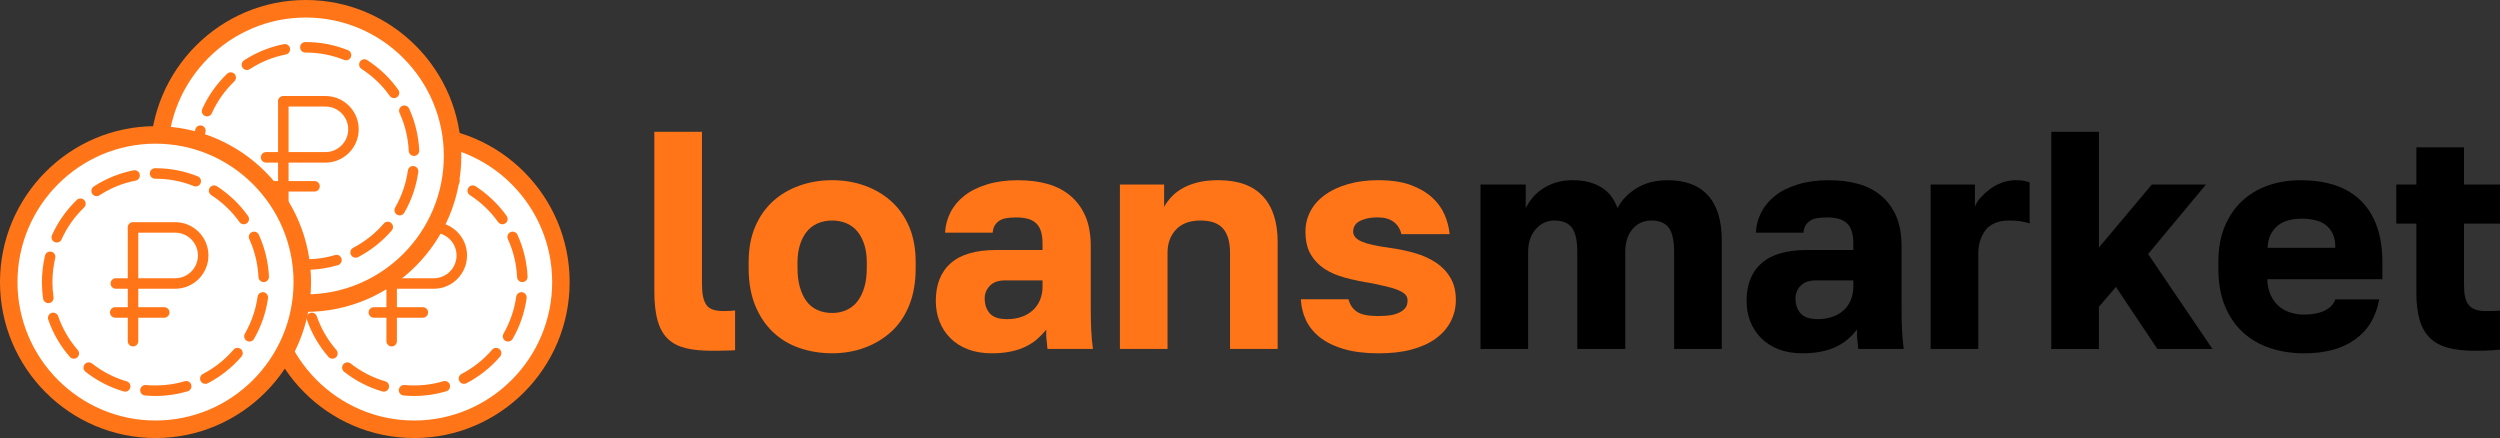 <svg width="234" height="41" viewBox="0 0 234 41" fill="none" xmlns="http://www.w3.org/2000/svg">
<rect x="0" y="0" width="234" height="41" fill="#333333" stroke="none"/>
<g clip-path="url(#clip0_311_7864)">
<path d="M38.763 40.18C46.351 40.18 52.502 34.012 52.502 26.404C52.502 18.796 46.351 12.628 38.763 12.628C31.175 12.628 25.024 18.796 25.024 26.404C25.024 34.012 31.175 40.18 38.763 40.18Z" fill="white"/>
<path d="M38.763 41C30.735 41 24.206 34.453 24.206 26.404C24.206 18.355 30.735 11.808 38.763 11.808C46.79 11.808 53.319 18.355 53.319 26.404C53.319 34.453 46.79 41 38.763 41ZM38.763 13.448C31.638 13.448 25.842 19.26 25.842 26.404C25.842 33.548 31.638 39.36 38.763 39.36C45.887 39.36 51.684 33.548 51.684 26.404C51.684 19.26 45.887 13.448 38.763 13.448Z" fill="#FF7518"/>
<path d="M38.763 37.064C38.432 37.064 38.102 37.048 37.775 37.018C37.507 36.992 37.307 36.752 37.33 36.484C37.356 36.215 37.595 36.014 37.863 36.038C39.087 36.149 40.33 36.031 41.497 35.683C41.759 35.605 42.031 35.755 42.106 36.014C42.181 36.274 42.034 36.549 41.776 36.625C40.801 36.916 39.787 37.064 38.763 37.064ZM35.927 36.661C35.881 36.661 35.835 36.654 35.789 36.641C34.487 36.261 33.284 35.641 32.211 34.798C31.998 34.63 31.959 34.322 32.126 34.106C32.292 33.892 32.6 33.853 32.816 34.02C33.791 34.785 34.883 35.349 36.064 35.693C36.326 35.769 36.473 36.041 36.398 36.303C36.336 36.523 36.139 36.661 35.927 36.661ZM43.424 35.929C43.248 35.929 43.074 35.834 42.989 35.664C42.865 35.421 42.96 35.126 43.198 35.001C44.291 34.434 45.256 33.669 46.064 32.731C46.24 32.525 46.551 32.502 46.757 32.682C46.964 32.859 46.983 33.171 46.806 33.377C45.917 34.411 44.854 35.25 43.65 35.877C43.578 35.91 43.503 35.929 43.424 35.929ZM31.115 33.574C30.977 33.574 30.843 33.519 30.745 33.407C29.849 32.377 29.169 31.206 28.724 29.92C28.635 29.665 28.77 29.382 29.025 29.294C29.28 29.205 29.561 29.34 29.649 29.596C30.055 30.76 30.673 31.826 31.485 32.761C31.661 32.964 31.642 33.276 31.435 33.456C31.344 33.535 31.229 33.574 31.115 33.574ZM47.552 31.97C47.471 31.97 47.385 31.951 47.307 31.905C47.071 31.77 46.993 31.468 47.127 31.232C47.742 30.16 48.144 28.995 48.318 27.772C48.357 27.503 48.602 27.316 48.874 27.352C49.142 27.391 49.328 27.641 49.292 27.91C49.103 29.258 48.661 30.544 47.981 31.724C47.886 31.882 47.722 31.97 47.552 31.97ZM28.727 28.372C28.488 28.372 28.279 28.195 28.243 27.952C28.168 27.444 28.132 26.922 28.132 26.404C28.132 25.568 28.23 24.731 28.419 23.924C28.482 23.659 28.747 23.498 29.012 23.56C29.276 23.623 29.437 23.888 29.375 24.154C29.201 24.889 29.113 25.646 29.113 26.407C29.113 26.877 29.146 27.352 29.214 27.814C29.254 28.084 29.067 28.333 28.799 28.372C28.776 28.372 28.75 28.372 28.727 28.372ZM48.89 26.404C48.629 26.404 48.413 26.198 48.4 25.935C48.341 24.698 48.053 23.501 47.539 22.38C47.425 22.134 47.536 21.842 47.781 21.727C48.027 21.615 48.318 21.724 48.432 21.97C48.998 23.206 49.315 24.525 49.381 25.889C49.394 26.161 49.185 26.391 48.913 26.404C48.907 26.404 48.9 26.404 48.89 26.404ZM29.522 22.701C29.453 22.701 29.384 22.688 29.319 22.658C29.074 22.547 28.962 22.255 29.074 22.006C29.633 20.766 30.415 19.66 31.396 18.712C31.592 18.526 31.903 18.532 32.09 18.726C32.276 18.922 32.27 19.234 32.077 19.421C31.184 20.28 30.474 21.284 29.967 22.409C29.888 22.596 29.708 22.701 29.522 22.701ZM47.022 20.992C46.869 20.992 46.718 20.92 46.623 20.785C45.907 19.779 45.017 18.929 43.98 18.26C43.751 18.112 43.686 17.807 43.833 17.581C43.98 17.351 44.284 17.286 44.51 17.433C45.652 18.171 46.633 19.106 47.421 20.215C47.578 20.434 47.529 20.743 47.307 20.9C47.219 20.963 47.12 20.992 47.022 20.992ZM33.251 18.362C33.091 18.362 32.934 18.283 32.839 18.139C32.691 17.909 32.757 17.607 32.983 17.456C34.124 16.712 35.377 16.203 36.712 15.941C36.977 15.889 37.235 16.062 37.288 16.328C37.34 16.594 37.166 16.853 36.901 16.905C35.691 17.141 34.556 17.604 33.519 18.28C33.434 18.335 33.343 18.362 33.251 18.362ZM42.531 17.453C42.469 17.453 42.41 17.443 42.348 17.417C41.21 16.958 40.002 16.728 38.763 16.728H38.72C38.449 16.728 38.23 16.508 38.23 16.236C38.23 15.964 38.449 15.744 38.72 15.744H38.756C40.127 15.744 41.455 16 42.711 16.505C42.963 16.607 43.084 16.892 42.983 17.145C42.91 17.335 42.724 17.453 42.531 17.453Z" fill="#FF7518"/>
<path d="M36.659 32.426C36.388 32.426 36.169 32.207 36.169 31.934V21.337C36.169 21.064 36.388 20.845 36.659 20.845C36.931 20.845 37.15 21.064 37.15 21.337V31.934C37.15 32.207 36.931 32.426 36.659 32.426Z" fill="#FF7518"/>
<path d="M39.581 29.737H34.991C34.72 29.737 34.501 29.517 34.501 29.245C34.501 28.973 34.72 28.753 34.991 28.753H39.581C39.852 28.753 40.071 28.973 40.071 29.245C40.071 29.517 39.852 29.737 39.581 29.737Z" fill="#FF7518"/>
<path d="M40.608 27.027H35.047C34.775 27.027 34.556 26.808 34.556 26.535C34.556 26.263 34.775 26.043 35.047 26.043H40.608C41.779 26.043 42.734 25.086 42.734 23.911C42.734 22.737 41.779 21.779 40.608 21.779H36.66C36.388 21.779 36.169 21.56 36.169 21.287C36.169 21.015 36.388 20.795 36.66 20.795H40.608C42.322 20.795 43.715 22.193 43.715 23.911C43.715 25.63 42.322 27.027 40.608 27.027Z" fill="#FF7518"/>
<path d="M28.622 28.372C36.21 28.372 42.361 22.204 42.361 14.596C42.361 6.988 36.21 0.82 28.622 0.82C21.035 0.82 14.884 6.988 14.884 14.596C14.884 22.204 21.035 28.372 28.622 28.372Z" fill="white"/>
<path d="M28.622 29.192C20.595 29.192 14.066 22.645 14.066 14.596C14.066 6.547 20.595 0 28.622 0C36.65 0 43.179 6.547 43.179 14.596C43.179 22.645 36.65 29.192 28.622 29.192ZM28.622 1.64C21.498 1.64 15.701 7.452 15.701 14.596C15.701 21.74 21.498 27.552 28.622 27.552C35.747 27.552 41.543 21.74 41.543 14.596C41.543 7.452 35.747 1.64 28.622 1.64Z" fill="#FF7518"/>
<path d="M28.622 25.256C28.292 25.256 27.962 25.24 27.634 25.21C27.366 25.184 27.167 24.944 27.19 24.675C27.216 24.407 27.455 24.206 27.723 24.229C28.946 24.341 30.189 24.223 31.357 23.875C31.619 23.796 31.89 23.947 31.965 24.206C32.041 24.466 31.893 24.741 31.635 24.817C30.66 25.108 29.646 25.256 28.622 25.256ZM25.786 24.853C25.741 24.853 25.695 24.846 25.649 24.833C24.347 24.452 23.143 23.832 22.07 22.99C21.858 22.822 21.818 22.514 21.985 22.297C22.152 22.084 22.46 22.045 22.675 22.212C23.65 22.976 24.743 23.541 25.924 23.885C26.185 23.96 26.333 24.233 26.257 24.495C26.195 24.715 25.999 24.853 25.786 24.853ZM33.284 24.121C33.107 24.121 32.934 24.026 32.849 23.855C32.724 23.613 32.819 23.318 33.058 23.193C34.151 22.625 35.116 21.861 35.923 20.923C36.1 20.716 36.411 20.694 36.617 20.874C36.823 21.051 36.843 21.363 36.666 21.569C35.776 22.602 34.713 23.442 33.509 24.069C33.438 24.102 33.362 24.121 33.284 24.121ZM20.974 21.766C20.837 21.766 20.703 21.71 20.605 21.599C19.709 20.569 19.028 19.398 18.583 18.112C18.495 17.856 18.629 17.574 18.884 17.486C19.139 17.397 19.421 17.532 19.509 17.788C19.915 18.952 20.533 20.018 21.344 20.953C21.521 21.156 21.501 21.468 21.295 21.648C21.203 21.727 21.089 21.766 20.974 21.766ZM37.412 20.162C37.33 20.162 37.245 20.142 37.167 20.097C36.931 19.962 36.852 19.66 36.987 19.424C37.602 18.352 38.004 17.187 38.177 15.964C38.217 15.695 38.462 15.508 38.733 15.544C39.002 15.583 39.188 15.833 39.152 16.102C38.962 17.45 38.521 18.735 37.84 19.916C37.745 20.074 37.582 20.162 37.412 20.162ZM18.587 16.564C18.348 16.564 18.138 16.387 18.102 16.144C18.027 15.636 17.991 15.114 17.991 14.596C17.991 13.76 18.089 12.923 18.279 12.116C18.341 11.851 18.606 11.69 18.871 11.752C19.136 11.815 19.296 12.08 19.234 12.346C19.061 13.081 18.973 13.838 18.973 14.599C18.973 15.068 19.005 15.544 19.074 16.006C19.113 16.275 18.927 16.525 18.659 16.564C18.636 16.564 18.61 16.564 18.587 16.564ZM38.75 14.596C38.488 14.596 38.272 14.389 38.259 14.127C38.2 12.89 37.912 11.693 37.399 10.572C37.284 10.325 37.395 10.034 37.641 9.919C37.886 9.807 38.177 9.915 38.292 10.162C38.858 11.398 39.175 12.717 39.24 14.081C39.254 14.353 39.044 14.583 38.773 14.596C38.766 14.596 38.76 14.596 38.75 14.596ZM19.381 10.893C19.313 10.893 19.244 10.88 19.179 10.85C18.933 10.739 18.822 10.447 18.933 10.198C19.493 8.958 20.274 7.852 21.256 6.904C21.452 6.717 21.763 6.724 21.949 6.918C22.136 7.114 22.129 7.426 21.936 7.613C21.043 8.472 20.333 9.476 19.826 10.601C19.748 10.788 19.568 10.893 19.381 10.893ZM36.882 9.184C36.728 9.184 36.578 9.112 36.483 8.977C35.767 7.97 34.877 7.121 33.84 6.452C33.611 6.304 33.545 5.999 33.693 5.773C33.84 5.543 34.144 5.478 34.37 5.625C35.511 6.363 36.493 7.298 37.281 8.407C37.438 8.626 37.389 8.935 37.167 9.092C37.078 9.155 36.98 9.184 36.882 9.184ZM23.11 6.553C22.95 6.553 22.793 6.475 22.698 6.33C22.551 6.101 22.617 5.799 22.842 5.648C23.984 4.904 25.237 4.395 26.571 4.133C26.836 4.08 27.095 4.254 27.147 4.52C27.199 4.786 27.026 5.045 26.761 5.097C25.551 5.333 24.416 5.796 23.379 6.471C23.294 6.527 23.202 6.553 23.11 6.553ZM32.391 5.645C32.329 5.645 32.27 5.635 32.208 5.609C31.069 5.15 29.862 4.92 28.622 4.92H28.58C28.308 4.92 28.089 4.7 28.089 4.428C28.089 4.156 28.308 3.936 28.58 3.936H28.616C29.986 3.936 31.314 4.192 32.571 4.697C32.822 4.799 32.944 5.084 32.842 5.337C32.77 5.527 32.584 5.645 32.391 5.645Z" fill="#FF7518"/>
<path d="M26.519 20.618C26.247 20.618 26.028 20.398 26.028 20.126V9.529C26.028 9.256 26.247 9.037 26.519 9.037C26.791 9.037 27.01 9.256 27.01 9.529V20.126C27.01 20.398 26.791 20.618 26.519 20.618Z" fill="#FF7518"/>
<path d="M29.44 17.929H24.851C24.579 17.929 24.36 17.709 24.36 17.437C24.36 17.165 24.579 16.945 24.851 16.945H29.44C29.712 16.945 29.931 17.165 29.931 17.437C29.931 17.709 29.712 17.929 29.44 17.929Z" fill="#FF7518"/>
<path d="M30.467 15.219H24.906C24.635 15.219 24.416 14.999 24.416 14.727C24.416 14.455 24.635 14.235 24.906 14.235H30.467C31.638 14.235 32.594 13.277 32.594 12.103C32.594 10.929 31.638 9.971 30.467 9.971H26.519C26.248 9.971 26.028 9.752 26.028 9.479C26.028 9.207 26.248 8.987 26.519 8.987H30.467C32.181 8.987 33.575 10.385 33.575 12.103C33.575 13.822 32.181 15.219 30.467 15.219Z" fill="#FF7518"/>
<path d="M14.557 40.18C22.144 40.18 28.295 34.012 28.295 26.404C28.295 18.796 22.144 12.628 14.557 12.628C6.969 12.628 0.818 18.796 0.818 26.404C0.818 34.012 6.969 40.18 14.557 40.18Z" fill="white"/>
<path d="M14.556 41C6.529 41 0 34.453 0 26.404C0 18.355 6.529 11.808 14.556 11.808C22.584 11.808 29.113 18.355 29.113 26.404C29.113 34.453 22.584 41 14.556 41ZM14.556 13.448C7.432 13.448 1.636 19.26 1.636 26.404C1.636 33.548 7.432 39.36 14.556 39.36C21.681 39.36 27.477 33.548 27.477 26.404C27.477 19.26 21.681 13.448 14.556 13.448Z" fill="#FF7518"/>
<path d="M14.556 37.064C14.226 37.064 13.896 37.048 13.569 37.018C13.3 36.992 13.101 36.752 13.124 36.484C13.15 36.215 13.389 36.014 13.657 36.038C14.88 36.149 16.123 36.031 17.291 35.683C17.553 35.605 17.824 35.755 17.899 36.014C17.975 36.274 17.828 36.549 17.569 36.625C16.594 36.916 15.58 37.064 14.556 37.064ZM11.72 36.661C11.675 36.661 11.629 36.654 11.583 36.641C10.281 36.261 9.077 35.641 8.004 34.798C7.792 34.63 7.753 34.322 7.919 34.106C8.086 33.892 8.394 33.853 8.61 34.02C9.584 34.785 10.677 35.349 11.858 35.693C12.12 35.769 12.267 36.041 12.191 36.303C12.129 36.523 11.933 36.661 11.72 36.661ZM19.218 35.929C19.041 35.929 18.868 35.834 18.783 35.664C18.658 35.421 18.753 35.126 18.992 35.001C20.085 34.434 21.05 33.669 21.858 32.731C22.034 32.525 22.345 32.502 22.551 32.682C22.757 32.859 22.777 33.171 22.6 33.377C21.71 34.411 20.647 35.25 19.444 35.877C19.372 35.91 19.296 35.929 19.218 35.929ZM6.909 33.574C6.771 33.574 6.637 33.519 6.539 33.407C5.643 32.377 4.962 31.206 4.517 29.92C4.429 29.665 4.563 29.382 4.818 29.294C5.073 29.205 5.355 29.34 5.443 29.596C5.849 30.76 6.467 31.826 7.278 32.761C7.455 32.964 7.435 33.276 7.229 33.456C7.138 33.535 7.023 33.574 6.909 33.574ZM23.346 31.97C23.264 31.97 23.179 31.951 23.101 31.905C22.865 31.77 22.787 31.468 22.921 31.232C23.536 30.16 23.938 28.995 24.111 27.772C24.151 27.503 24.396 27.316 24.668 27.352C24.936 27.391 25.122 27.641 25.086 27.91C24.896 29.258 24.455 30.544 23.774 31.724C23.68 31.882 23.516 31.97 23.346 31.97ZM4.521 28.372C4.282 28.372 4.072 28.195 4.037 27.952C3.961 27.444 3.925 26.922 3.925 26.404C3.925 25.568 4.023 24.731 4.213 23.924C4.275 23.659 4.54 23.498 4.805 23.56C5.07 23.623 5.23 23.888 5.168 24.154C4.995 24.889 4.907 25.646 4.907 26.407C4.907 26.877 4.939 27.352 5.008 27.814C5.047 28.084 4.861 28.333 4.593 28.372C4.57 28.372 4.544 28.372 4.521 28.372ZM24.684 26.404C24.422 26.404 24.206 26.198 24.193 25.935C24.134 24.698 23.846 23.501 23.333 22.38C23.218 22.134 23.33 21.842 23.575 21.727C23.82 21.615 24.111 21.724 24.226 21.97C24.792 23.206 25.109 24.525 25.174 25.889C25.188 26.161 24.978 26.391 24.707 26.404C24.7 26.404 24.694 26.404 24.684 26.404ZM5.316 22.701C5.247 22.701 5.178 22.688 5.113 22.658C4.867 22.547 4.756 22.255 4.867 22.006C5.427 20.766 6.209 19.66 7.19 18.712C7.386 18.526 7.697 18.532 7.883 18.726C8.07 18.922 8.063 19.234 7.87 19.421C6.977 20.28 6.267 21.284 5.76 22.409C5.682 22.596 5.502 22.701 5.316 22.701ZM22.816 20.992C22.662 20.992 22.512 20.92 22.417 20.785C21.701 19.779 20.811 18.929 19.774 18.26C19.545 18.112 19.48 17.807 19.627 17.581C19.774 17.351 20.078 17.286 20.304 17.433C21.445 18.171 22.427 19.106 23.215 20.215C23.372 20.434 23.323 20.743 23.101 20.9C23.012 20.963 22.914 20.992 22.816 20.992ZM9.045 18.362C8.884 18.362 8.727 18.283 8.632 18.139C8.485 17.909 8.551 17.607 8.776 17.456C9.918 16.712 11.171 16.203 12.505 15.941C12.77 15.889 13.029 16.062 13.081 16.328C13.133 16.594 12.96 16.853 12.695 16.905C11.485 17.141 10.35 17.604 9.313 18.28C9.228 18.335 9.136 18.362 9.045 18.362ZM18.325 17.453C18.263 17.453 18.204 17.443 18.142 17.417C17.003 16.958 15.796 16.728 14.556 16.728H14.514C14.242 16.728 14.023 16.508 14.023 16.236C14.023 15.964 14.242 15.744 14.514 15.744H14.55C15.921 15.744 17.249 16 18.505 16.505C18.757 16.607 18.878 16.892 18.776 17.145C18.704 17.335 18.518 17.453 18.325 17.453Z" fill="#FF7518"/>
<path d="M12.453 32.426C12.182 32.426 11.962 32.207 11.962 31.934V21.337C11.962 21.064 12.182 20.845 12.453 20.845C12.725 20.845 12.944 21.064 12.944 21.337V31.934C12.944 32.207 12.725 32.426 12.453 32.426Z" fill="#FF7518"/>
<path d="M15.374 29.737H10.785C10.513 29.737 10.294 29.517 10.294 29.245C10.294 28.973 10.513 28.753 10.785 28.753H15.374C15.646 28.753 15.865 28.973 15.865 29.245C15.865 29.517 15.646 29.737 15.374 29.737Z" fill="#FF7518"/>
<path d="M16.401 27.027H10.841C10.569 27.027 10.35 26.808 10.35 26.535C10.35 26.263 10.569 26.043 10.841 26.043H16.401C17.573 26.043 18.528 25.086 18.528 23.911C18.528 22.737 17.573 21.779 16.401 21.779H12.453C12.182 21.779 11.963 21.56 11.963 21.287C11.963 21.015 12.182 20.795 12.453 20.795H16.401C18.116 20.795 19.509 22.193 19.509 23.911C19.509 25.63 18.116 27.027 16.401 27.027Z" fill="#FF7518"/>
<path d="M64.196 32.59C63.522 32.426 62.966 32.141 62.531 31.734C62.096 31.327 61.772 30.76 61.563 30.035C61.35 29.307 61.245 28.375 61.245 27.234V12.336H65.704V26.561C65.704 27.047 65.737 27.447 65.805 27.765C65.874 28.083 65.979 28.346 66.126 28.549C66.27 28.752 66.476 28.897 66.747 28.985C67.016 29.074 67.356 29.116 67.761 29.116C67.994 29.116 68.187 29.113 68.34 29.1C68.494 29.09 68.648 29.077 68.805 29.057V32.774C68.671 32.793 68.52 32.803 68.357 32.803C68.193 32.803 68.013 32.806 67.82 32.816C67.627 32.826 67.431 32.829 67.228 32.829C67.025 32.829 66.816 32.829 66.603 32.829C65.671 32.833 64.87 32.754 64.196 32.59Z" fill="#FF7518"/>
<path d="M74.837 32.574C73.882 32.246 73.051 31.747 72.348 31.078C71.644 30.409 71.088 29.579 70.683 28.582C70.277 27.585 70.074 26.43 70.074 25.112V24.531C70.074 23.272 70.277 22.169 70.683 21.222C71.088 20.274 71.644 19.48 72.348 18.84C73.051 18.201 73.882 17.712 74.837 17.374C75.792 17.036 76.809 16.866 77.892 16.866C78.972 16.866 79.986 17.036 80.931 17.374C81.876 17.712 82.707 18.201 83.42 18.84C84.133 19.477 84.693 20.274 85.099 21.222C85.504 22.169 85.707 23.275 85.707 24.531V25.112C85.707 26.43 85.504 27.585 85.099 28.582C84.693 29.579 84.133 30.402 83.42 31.048C82.704 31.698 81.876 32.196 80.931 32.544C79.986 32.892 78.972 33.066 77.892 33.066C76.809 33.066 75.792 32.902 74.837 32.574ZM79.266 29.002C79.681 28.808 80.025 28.529 80.293 28.162C80.561 27.795 80.771 27.355 80.915 26.84C81.059 26.328 81.131 25.751 81.131 25.112V24.531C81.131 23.951 81.059 23.422 80.915 22.947C80.771 22.474 80.561 22.061 80.293 21.714C80.022 21.366 79.678 21.1 79.266 20.916C78.851 20.733 78.393 20.641 77.892 20.641C77.392 20.641 76.93 20.733 76.515 20.916C76.1 21.1 75.756 21.366 75.488 21.714C75.216 22.061 75.01 22.474 74.866 22.947C74.722 23.422 74.647 23.947 74.647 24.531V25.112C74.647 25.771 74.719 26.355 74.866 26.87C75.01 27.381 75.216 27.824 75.488 28.192C75.756 28.559 76.1 28.834 76.515 29.018C76.93 29.202 77.388 29.294 77.892 29.294C78.396 29.294 78.851 29.195 79.266 29.002Z" fill="#FF7518"/>
<path d="M90.587 32.692C89.94 32.439 89.394 32.092 88.952 31.645C88.507 31.2 88.17 30.681 87.938 30.091C87.706 29.5 87.591 28.858 87.591 28.159C87.591 27.404 87.706 26.732 87.938 26.142C88.17 25.551 88.52 25.046 88.994 24.633C89.465 24.216 90.058 23.905 90.761 23.705C91.464 23.501 92.292 23.4 93.237 23.4H97.581V22.79C97.581 22.324 97.529 21.933 97.421 21.615C97.313 21.294 97.156 21.045 96.943 20.861C96.731 20.677 96.472 20.546 96.161 20.467C95.851 20.392 95.504 20.352 95.118 20.352C94.752 20.352 94.431 20.379 94.163 20.425C93.891 20.474 93.669 20.559 93.496 20.687C93.322 20.815 93.185 20.963 93.09 21.136C92.992 21.31 92.933 21.523 92.916 21.776H88.458C88.497 21.077 88.671 20.438 88.981 19.844C89.289 19.254 89.724 18.742 90.283 18.306C90.843 17.869 91.546 17.522 92.396 17.259C93.247 16.997 94.202 16.869 95.262 16.869C96.305 16.869 97.234 16.984 98.055 17.217C98.876 17.45 99.586 17.817 100.185 18.319C100.784 18.824 101.251 19.457 101.588 20.221C101.925 20.985 102.095 21.94 102.095 23.081V28.743C102.095 29.556 102.108 30.268 102.138 30.878C102.167 31.488 102.22 32.082 102.298 32.662H98.042C98.023 32.489 98.01 32.334 98 32.197C97.99 32.062 97.974 31.928 97.957 31.79C97.938 31.655 97.928 31.508 97.928 31.354C97.928 31.2 97.928 31.035 97.928 30.858C97.676 31.17 97.398 31.459 97.087 31.731C96.78 32 96.417 32.239 96.001 32.443C95.586 32.646 95.115 32.8 94.582 32.908C94.048 33.017 93.456 33.069 92.802 33.069C91.974 33.066 91.235 32.941 90.587 32.692ZM95.582 29.671C95.988 29.537 96.341 29.336 96.639 29.074C96.937 28.812 97.169 28.49 97.336 28.103C97.499 27.716 97.581 27.299 97.581 26.854V26.243H94.107C93.45 26.243 92.962 26.414 92.645 26.752C92.324 27.09 92.167 27.483 92.167 27.926C92.167 28.507 92.328 28.976 92.645 29.333C92.962 29.691 93.499 29.871 94.251 29.871C94.735 29.874 95.177 29.805 95.582 29.671Z" fill="#FF7518"/>
<path d="M104.82 17.272H108.961V19.362C109.154 19.014 109.4 18.686 109.701 18.375C109.998 18.066 110.358 17.797 110.77 17.578C111.186 17.354 111.66 17.181 112.19 17.053C112.72 16.928 113.335 16.866 114.028 16.866C115.883 16.866 117.27 17.364 118.199 18.361C119.125 19.358 119.589 20.785 119.589 22.645V32.662H115.131V23.659C115.131 22.652 114.915 21.897 114.48 21.395C114.045 20.894 113.345 20.641 112.38 20.641C111.84 20.641 111.375 20.716 110.989 20.874C110.603 21.028 110.286 21.248 110.034 21.527C109.782 21.809 109.596 22.127 109.468 22.484C109.341 22.842 109.282 23.235 109.282 23.659V32.659H104.823V17.272H104.82Z" fill="#FF7518"/>
<path d="M125.755 32.659C124.846 32.39 124.103 32.019 123.524 31.557C122.945 31.091 122.517 30.56 122.235 29.959C121.954 29.359 121.797 28.713 121.758 28.014H126.216C126.275 28.247 126.367 28.46 126.491 28.654C126.619 28.848 126.782 29.018 126.985 29.162C127.188 29.307 127.459 29.415 127.796 29.481C128.133 29.549 128.536 29.582 128.997 29.582C129.52 29.582 129.949 29.549 130.286 29.481C130.623 29.412 130.904 29.31 131.126 29.176C131.349 29.041 131.506 28.89 131.604 28.726C131.702 28.562 131.748 28.356 131.748 28.103C131.748 27.949 131.705 27.805 131.617 27.667C131.532 27.532 131.355 27.398 131.097 27.26C130.835 27.126 130.485 26.998 130.04 26.883C129.595 26.768 129.036 26.643 128.362 26.506C127.492 26.371 126.678 26.201 125.915 25.997C125.153 25.794 124.502 25.512 123.959 25.154C123.42 24.797 122.991 24.341 122.67 23.79C122.353 23.239 122.193 22.527 122.193 21.658C122.193 20.979 122.347 20.352 122.657 19.768C122.965 19.188 123.41 18.686 123.989 18.26C124.568 17.833 125.287 17.495 126.144 17.243C127.001 16.99 127.953 16.866 128.997 16.866C130.214 16.866 131.228 17.017 132.039 17.315C132.85 17.614 133.514 18.001 134.038 18.476C134.558 18.948 134.95 19.486 135.209 20.087C135.47 20.687 135.627 21.297 135.686 21.917H131.169C131.054 21.415 130.806 21.025 130.433 20.756C130.057 20.487 129.579 20.349 129 20.349C128.555 20.349 128.186 20.388 127.885 20.464C127.587 20.543 127.345 20.638 127.162 20.756C126.979 20.871 126.848 21.012 126.769 21.176C126.691 21.34 126.655 21.51 126.655 21.684C126.655 21.878 126.723 22.051 126.857 22.209C126.992 22.363 127.194 22.497 127.466 22.616C127.734 22.73 128.094 22.839 128.536 22.934C128.98 23.032 129.491 23.117 130.07 23.196C130.917 23.314 131.709 23.478 132.445 23.691C133.177 23.905 133.828 24.2 134.401 24.577C134.97 24.954 135.425 25.43 135.762 26C136.098 26.571 136.269 27.263 136.269 28.077C136.269 28.792 136.108 29.461 135.791 30.081C135.474 30.701 135.009 31.232 134.401 31.678C133.792 32.124 133.043 32.469 132.157 32.708C131.267 32.951 130.217 33.072 129 33.072C127.741 33.066 126.661 32.931 125.755 32.659Z" fill="#FF7518"/>
<path d="M138.581 17.272H142.808V19.477C142.981 19.129 143.2 18.801 143.458 18.489C143.72 18.181 144.031 17.905 144.401 17.663C144.767 17.423 145.182 17.227 145.644 17.082C146.108 16.938 146.609 16.866 147.148 16.866C147.767 16.866 148.303 16.928 148.754 17.053C149.209 17.181 149.608 17.354 149.955 17.578C150.302 17.8 150.593 18.073 150.822 18.391C151.054 18.709 151.247 19.073 151.401 19.48C151.787 18.726 152.385 18.102 153.197 17.607C154.008 17.115 154.973 16.869 156.092 16.869C157.75 16.869 159.013 17.341 159.87 18.293C160.73 19.24 161.159 20.644 161.159 22.501V32.662H156.7V23.603C156.7 22.52 156.53 21.756 156.193 21.31C155.856 20.864 155.31 20.641 154.557 20.641C154.211 20.641 153.887 20.71 153.586 20.844C153.288 20.979 153.027 21.179 152.804 21.438C152.582 21.7 152.412 22.009 152.297 22.366C152.183 22.724 152.124 23.134 152.124 23.6V32.659H147.636V23.603C147.636 22.52 147.466 21.756 147.129 21.31C146.792 20.864 146.236 20.641 145.464 20.641C145.137 20.641 144.826 20.71 144.538 20.844C144.25 20.979 143.988 21.179 143.756 21.438C143.524 21.7 143.347 22.009 143.22 22.366C143.092 22.724 143.033 23.134 143.033 23.6V32.659H138.575V17.272H138.581Z" fill="black"/>
<path d="M166.478 32.692C165.83 32.439 165.284 32.092 164.842 31.645C164.397 31.2 164.06 30.681 163.828 30.091C163.596 29.5 163.481 28.858 163.481 28.159C163.481 27.404 163.596 26.732 163.828 26.142C164.06 25.551 164.41 25.046 164.885 24.633C165.356 24.216 165.948 23.905 166.651 23.705C167.354 23.505 168.182 23.4 169.127 23.4H173.471V22.79C173.471 22.324 173.419 21.933 173.311 21.615C173.203 21.294 173.046 21.045 172.833 20.861C172.621 20.677 172.362 20.546 172.052 20.467C171.741 20.392 171.394 20.352 171.008 20.352C170.642 20.352 170.321 20.379 170.053 20.425C169.781 20.474 169.559 20.559 169.386 20.687C169.212 20.815 169.075 20.963 168.98 21.136C168.882 21.31 168.823 21.523 168.807 21.776H164.348C164.387 21.077 164.561 20.438 164.871 19.844C165.179 19.254 165.614 18.742 166.173 18.306C166.733 17.869 167.436 17.522 168.286 17.259C169.137 16.997 170.092 16.869 171.152 16.869C172.195 16.869 173.124 16.984 173.946 17.217C174.767 17.45 175.476 17.817 176.075 18.319C176.674 18.824 177.141 19.457 177.478 20.221C177.815 20.985 177.985 21.94 177.985 23.081V28.743C177.985 29.556 177.998 30.268 178.028 30.878C178.057 31.488 178.11 32.082 178.188 32.662H173.932C173.913 32.489 173.9 32.334 173.89 32.197C173.88 32.062 173.864 31.928 173.847 31.79C173.828 31.655 173.818 31.508 173.818 31.354C173.818 31.2 173.818 31.035 173.818 30.858C173.566 31.17 173.288 31.459 172.977 31.731C172.67 32 172.307 32.239 171.891 32.443C171.476 32.646 171.005 32.8 170.472 32.908C169.942 33.013 169.346 33.069 168.692 33.069C167.865 33.066 167.125 32.941 166.478 32.692ZM171.473 29.671C171.878 29.537 172.231 29.336 172.529 29.074C172.827 28.812 173.059 28.49 173.226 28.103C173.389 27.716 173.471 27.299 173.471 26.854V26.243H169.997C169.34 26.243 168.852 26.414 168.535 26.752C168.215 27.09 168.058 27.483 168.058 27.926C168.058 28.507 168.218 28.976 168.535 29.333C168.852 29.691 169.389 29.871 170.141 29.871C170.625 29.874 171.067 29.805 171.473 29.671Z" fill="black"/>
<path d="M180.71 17.272H184.851V19.362C184.95 19.07 185.116 18.791 185.358 18.519C185.601 18.25 185.885 17.988 186.212 17.735C186.539 17.482 186.916 17.276 187.341 17.112C187.766 16.948 188.208 16.866 188.672 16.866C188.999 16.866 189.261 16.885 189.454 16.925C189.647 16.964 189.82 17.013 189.974 17.069V20.93C189.876 20.871 189.65 20.808 189.294 20.743C188.937 20.674 188.535 20.641 188.093 20.641C187.57 20.641 187.122 20.716 186.745 20.874C186.369 21.028 186.075 21.241 185.862 21.514C185.65 21.782 185.483 22.11 185.355 22.484C185.228 22.862 185.169 23.265 185.169 23.688V32.659H180.71V17.272Z" fill="black"/>
<path d="M192.002 12.336H196.461V23.166L201.41 17.272H206.477L201.063 23.777L207.085 32.662H201.93L198.05 26.857L196.457 28.716V32.665H191.999V12.336H192.002Z" fill="black"/>
<path d="M212.46 32.574C211.485 32.246 210.641 31.75 209.928 31.095C209.212 30.435 208.652 29.615 208.247 28.628C207.841 27.641 207.638 26.47 207.638 25.115V24.535C207.638 23.255 207.838 22.143 208.234 21.195C208.629 20.247 209.169 19.454 209.856 18.814C210.543 18.178 211.351 17.692 212.29 17.361C213.225 17.033 214.233 16.869 215.316 16.869C217.844 16.869 219.754 17.532 221.05 18.857C222.342 20.182 222.99 22.075 222.99 24.535V26.132H212.218C212.237 26.732 212.349 27.241 212.551 27.657C212.754 28.074 213.009 28.412 213.317 28.674C213.624 28.936 213.984 29.13 214.387 29.254C214.792 29.382 215.198 29.445 215.603 29.445C216.434 29.445 217.098 29.32 217.602 29.067C218.103 28.815 218.433 28.467 218.587 28.021H222.698C222.541 28.854 222.276 29.579 221.904 30.199C221.527 30.819 221.037 31.347 220.428 31.78C219.82 32.216 219.113 32.541 218.315 32.754C217.514 32.967 216.611 33.072 215.607 33.072C214.481 33.066 213.435 32.902 212.46 32.574ZM214.285 20.599C213.909 20.684 213.572 20.841 213.271 21.064C212.973 21.287 212.731 21.573 212.548 21.92C212.365 22.268 212.264 22.694 212.244 23.196H218.587C218.587 22.655 218.505 22.215 218.341 21.874C218.178 21.537 217.955 21.261 217.674 21.048C217.393 20.835 217.056 20.684 216.66 20.599C216.264 20.51 215.865 20.467 215.459 20.467C215.054 20.467 214.661 20.51 214.285 20.599Z" fill="black"/>
<path d="M229.169 32.56C228.462 32.377 227.89 32.065 227.445 31.632C227 31.196 226.679 30.635 226.477 29.946C226.274 29.261 226.172 28.411 226.172 27.408V20.93H224.292V17.272H226.172V13.789H230.631V17.272H234.134V20.93H230.631V26.68C230.631 27.125 230.664 27.5 230.732 27.798C230.801 28.096 230.909 28.346 231.066 28.536C231.22 28.73 231.429 28.874 231.691 28.972C231.952 29.071 232.283 29.116 232.688 29.116C232.976 29.116 233.267 29.113 233.555 29.1C233.846 29.09 234.134 29.067 234.422 29.028V32.685C234.056 32.724 233.67 32.757 233.264 32.787C232.859 32.816 232.329 32.83 231.671 32.83C230.706 32.833 229.872 32.744 229.169 32.56Z" fill="black"/>
</g>
<defs>
<clipPath id="clip0_311_7864">
<rect width="234" height="41" fill="white"/>
</clipPath>
</defs>
</svg>
